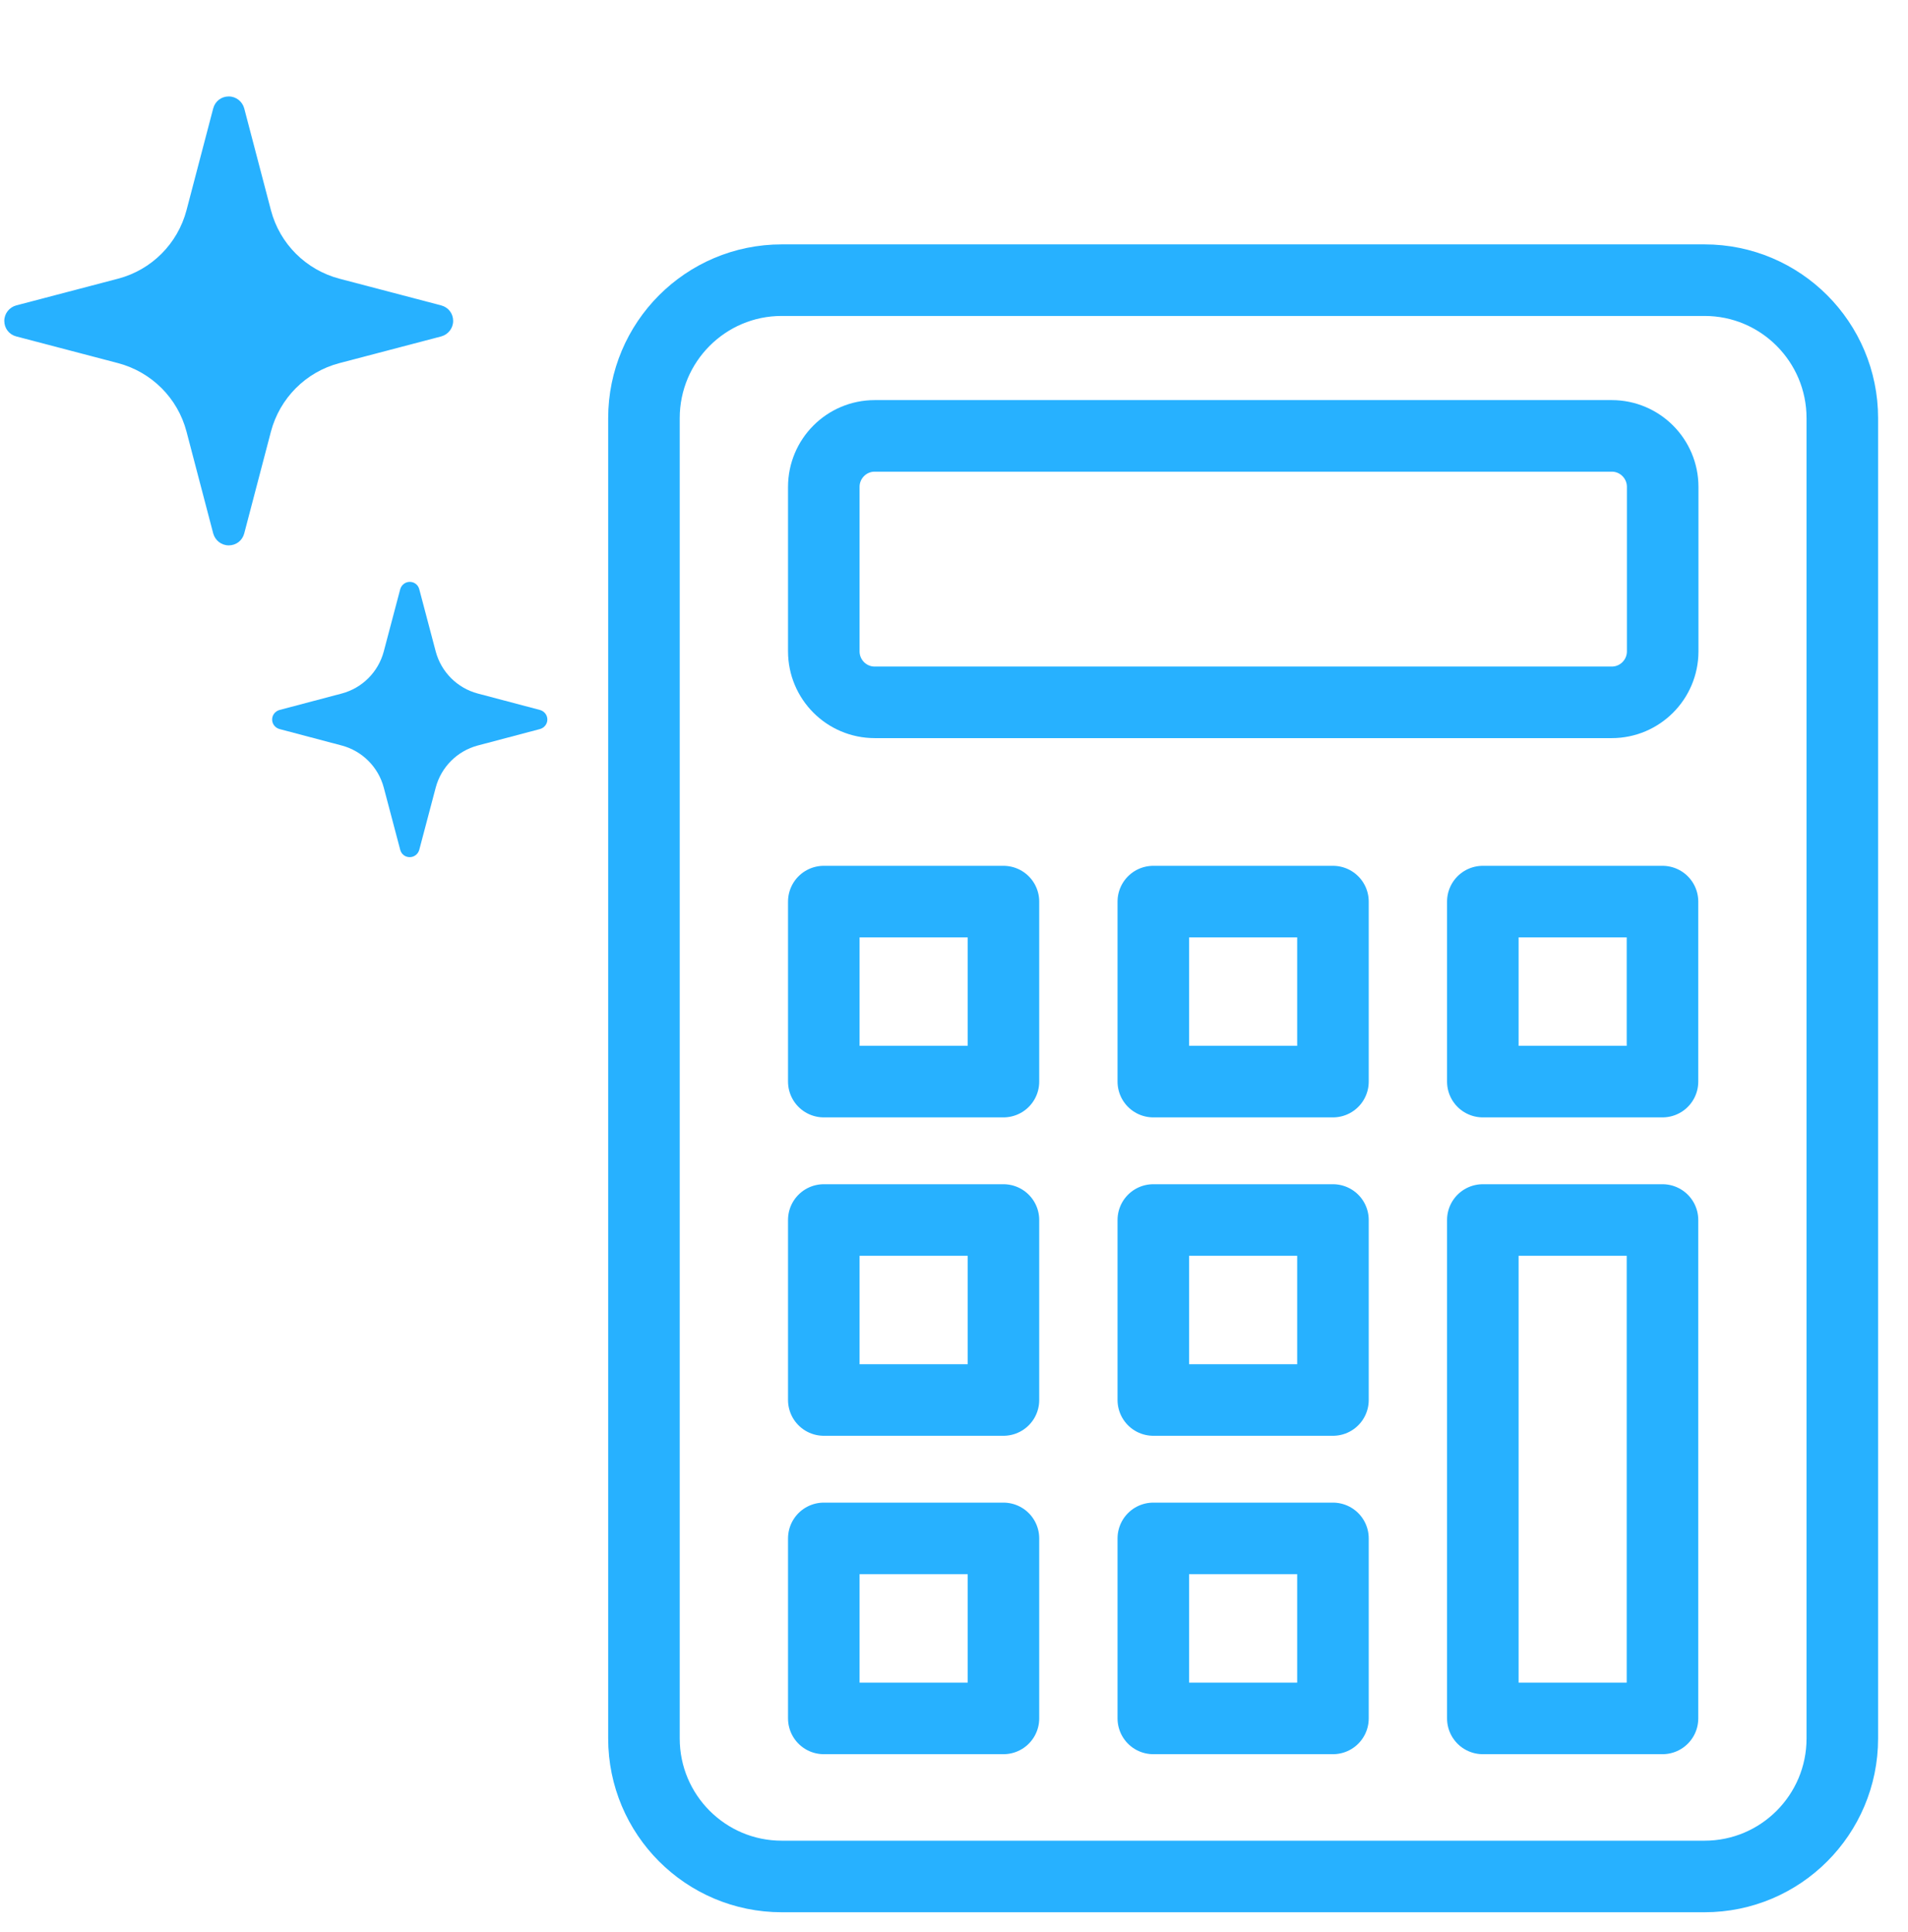 <svg width="80" height="81" viewBox="0 0 80 81" fill="none" xmlns="http://www.w3.org/2000/svg">
<g clip-path="url(#clip0_16_348)">
<path d="M71.47 11.745H32.776C29.586 11.745 27 14.336 27 17.532V72.878C27 76.073 29.586 78.664 32.776 78.664H71.47C74.66 78.664 77.246 76.073 77.246 72.878V17.532C77.246 14.336 74.66 11.745 71.47 11.745Z" stroke="#27B1FF" stroke-width="3" stroke-linecap="round" stroke-linejoin="round"/>
<path d="M67.579 18.273H36.675C35.496 18.273 34.541 19.231 34.541 20.412V27.304C34.541 28.485 35.496 29.443 36.675 29.443H67.579C68.758 29.443 69.714 28.485 69.714 27.304V20.412C69.714 19.231 68.758 18.273 67.579 18.273Z" stroke="#27B1FF" stroke-width="3" stroke-linecap="round" stroke-linejoin="round"/>
<path d="M42.073 37.796H34.541V45.342H42.073V37.796Z" stroke="#27B1FF" stroke-width="3" stroke-linecap="round" stroke-linejoin="round"/>
<path d="M55.889 37.796H48.357V45.342H55.889V37.796Z" stroke="#27B1FF" stroke-width="3" stroke-linecap="round" stroke-linejoin="round"/>
<path d="M42.073 51.144H34.541V58.69H42.073V51.144Z" stroke="#27B1FF" stroke-width="3" stroke-linecap="round" stroke-linejoin="round"/>
<path d="M55.889 51.144H48.357V58.69H55.889V51.144Z" stroke="#27B1FF" stroke-width="3" stroke-linecap="round" stroke-linejoin="round"/>
<path d="M42.073 64.492H34.541V72.038H42.073V64.492Z" stroke="#27B1FF" stroke-width="3" stroke-linecap="round" stroke-linejoin="round"/>
<path d="M55.889 64.492H48.357V72.038H55.889V64.492Z" stroke="#27B1FF" stroke-width="3" stroke-linecap="round" stroke-linejoin="round"/>
<path d="M69.706 37.796H62.173V45.342H69.706V37.796Z" stroke="#27B1FF" stroke-width="3" stroke-linecap="round" stroke-linejoin="round"/>
<path d="M69.706 51.144H62.173V72.038H69.706V51.144Z" stroke="#27B1FF" stroke-width="3" stroke-linecap="round" stroke-linejoin="round"/>
<path d="M0.68 12.803L4.95 11.683C6.36 11.313 7.45 10.213 7.82 8.813L8.94 4.543C9.02 4.243 9.28 4.043 9.59 4.043C9.9 4.043 10.16 4.253 10.24 4.543L11.36 8.813C11.73 10.223 12.83 11.313 14.23 11.683L18.5 12.803C18.8 12.883 19 13.143 19 13.453C19 13.763 18.79 14.023 18.5 14.103L14.23 15.223C12.82 15.593 11.73 16.693 11.36 18.093L10.24 22.363C10.16 22.663 9.9 22.863 9.59 22.863C9.28 22.863 9.02 22.653 8.94 22.363L7.82 18.093C7.45 16.683 6.35 15.593 4.95 15.223L0.68 14.103C0.38 14.023 0.18 13.763 0.18 13.453C0.18 13.143 0.39 12.883 0.68 12.803Z" fill="#27B1FF"/>
<path d="M11.72 29.763L14.33 29.073C15.19 28.843 15.86 28.173 16.09 27.313L16.78 24.703C16.83 24.523 16.99 24.393 17.18 24.393C17.37 24.393 17.53 24.513 17.58 24.703L18.27 27.313C18.5 28.173 19.17 28.843 20.03 29.073L22.64 29.763C22.82 29.813 22.95 29.973 22.95 30.163C22.95 30.353 22.82 30.513 22.64 30.563L20.03 31.253C19.17 31.483 18.5 32.153 18.27 33.013L17.58 35.623C17.53 35.803 17.37 35.933 17.18 35.933C16.99 35.933 16.83 35.813 16.78 35.623L16.09 33.013C15.86 32.153 15.19 31.483 14.33 31.253L11.72 30.563C11.54 30.513 11.41 30.353 11.41 30.163C11.41 29.973 11.54 29.813 11.72 29.763Z" fill="#27B1FF"/>
</g>
<defs>
<clipPath id="clip0_16_348">
<rect width="80" height="80" fill="white" transform="translate(0 0.97)"/>
</clipPath>
</defs>
</svg>
